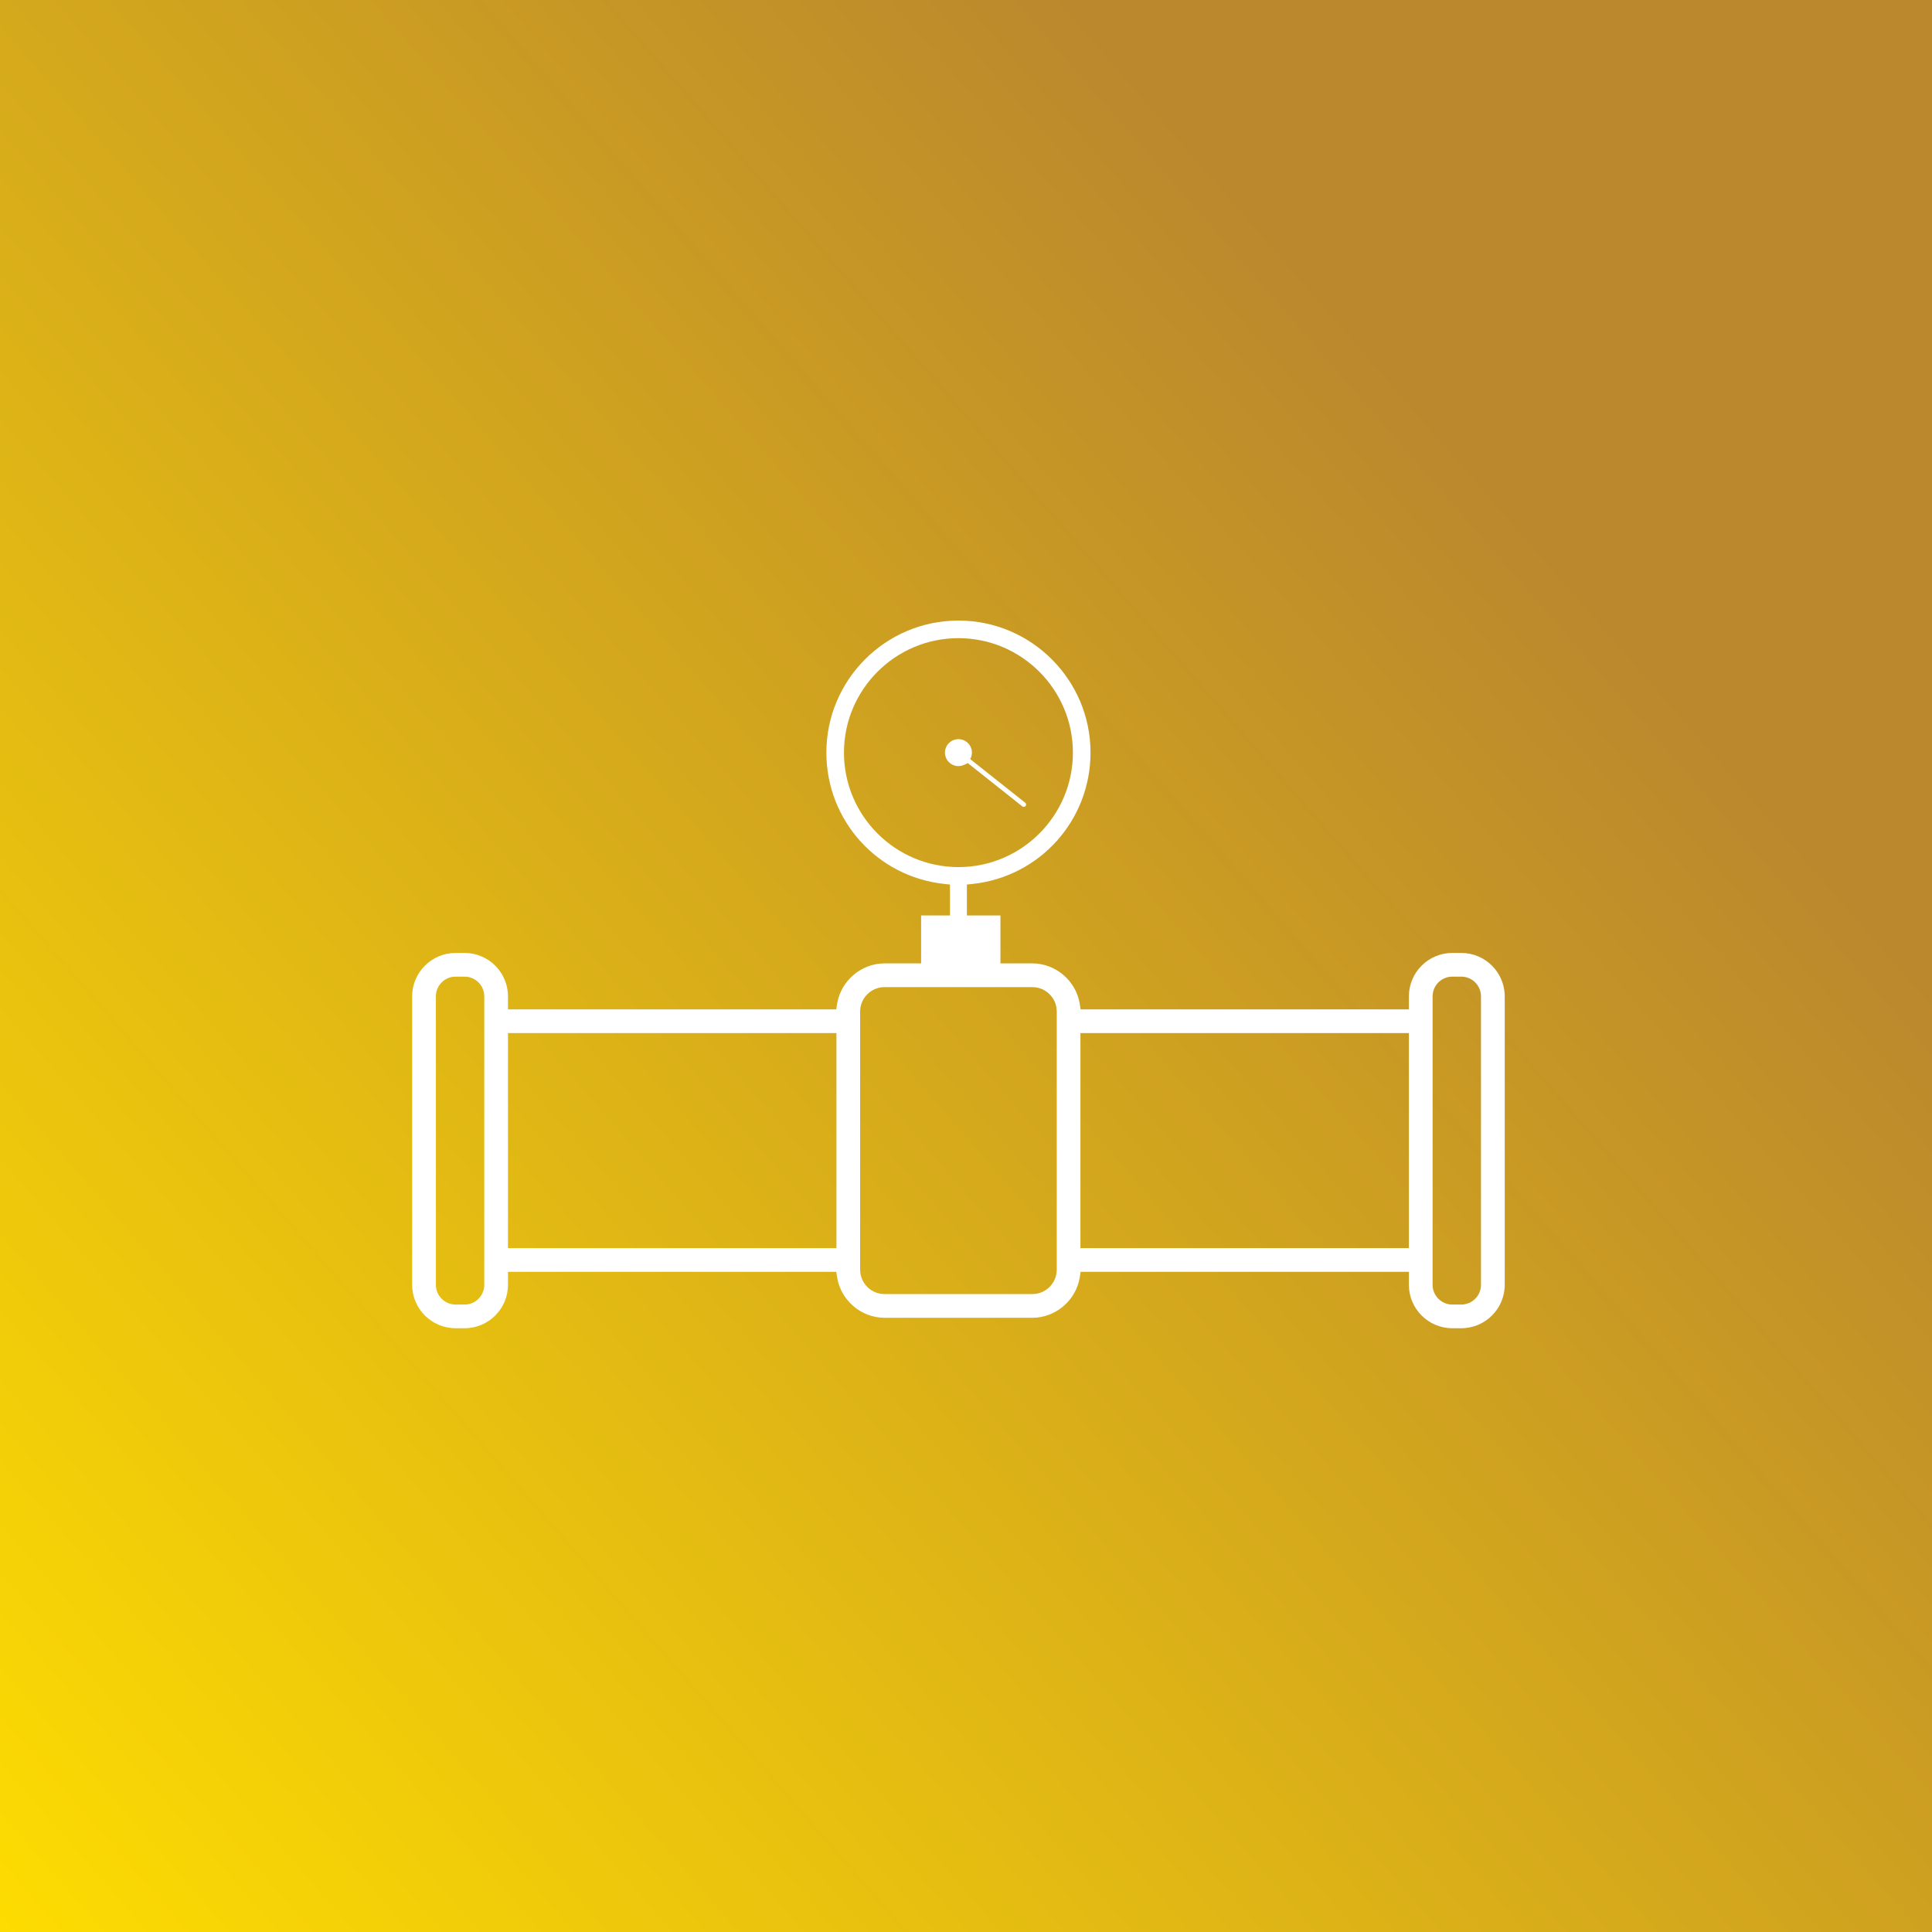 <svg width="104" height="104" viewBox="0 0 104 104" fill="none" xmlns="http://www.w3.org/2000/svg">
<rect width="104" height="104" fill="white"/>
<rect width="104" height="104" fill="url(#paint0_linear_1_2170)"/>
<path d="M79.722 69.163C79.722 69.748 79.247 70.224 78.662 70.224H78.177C77.592 70.224 77.117 69.748 77.117 69.163V53.635C77.117 53.05 77.592 52.573 78.177 52.573H78.662C79.247 52.573 79.722 53.05 79.722 53.635V69.163ZM75.841 67.187H58.16V55.612H75.841V67.187ZM55.569 69.661H47.617C46.892 69.661 46.301 69.071 46.301 68.345V54.451C46.301 53.725 46.892 53.137 47.617 53.137H55.569C56.294 53.137 56.885 53.725 56.885 54.451V68.345C56.885 69.071 56.294 69.661 55.569 69.661ZM45.431 40.514C45.431 37.117 48.196 34.352 51.593 34.352C54.991 34.352 57.755 37.117 57.755 40.514C57.755 43.912 54.991 46.676 51.593 46.676C48.196 46.676 45.431 43.912 45.431 40.514ZM45.026 67.187H27.345V55.612H45.026V67.187ZM26.069 69.163C26.069 69.748 25.594 70.224 25.009 70.224H24.524C23.939 70.224 23.464 69.748 23.464 69.163V53.635C23.464 53.048 23.939 52.573 24.524 52.573H25.009C25.594 52.573 26.069 53.048 26.069 53.635V69.163ZM78.662 51.297H78.177C76.889 51.297 75.841 52.345 75.841 53.635V54.334H58.17L58.126 54.048C57.929 52.8 56.83 51.859 55.569 51.859H53.854V49.28H52.048V47.616L52.351 47.583C55.972 47.196 58.703 44.158 58.703 40.514C58.703 36.593 55.513 33.405 51.593 33.405C47.674 33.405 44.484 36.593 44.484 40.514C44.484 44.158 47.214 47.196 50.835 47.583L51.138 47.616V49.28H49.584V51.859H47.617C46.356 51.859 45.257 52.8 45.06 54.048L45.016 54.334H27.345V53.635C27.345 52.345 26.297 51.297 25.009 51.297H24.524C23.236 51.297 22.186 52.345 22.186 53.635V69.163C22.186 70.451 23.236 71.499 24.524 71.499H25.009C26.297 71.499 27.345 70.451 27.345 69.163V68.462H45.016L45.06 68.748C45.257 69.996 46.356 70.937 47.617 70.937H55.569C56.83 70.937 57.929 69.996 58.126 68.748L58.17 68.462H75.841V69.163C75.841 70.451 76.889 71.499 78.177 71.499H78.662C79.95 71.499 81 70.451 81 69.163V53.635C81 52.345 79.95 51.297 78.662 51.297Z" fill="white"/>
<path d="M51.593 39.789C51.194 39.789 50.867 40.113 50.867 40.514C50.867 40.913 51.194 41.239 51.593 41.239C51.693 41.239 51.792 41.217 51.885 41.177L52.058 41.1L52.173 40.945C52.268 40.818 52.318 40.669 52.318 40.514C52.318 40.113 51.992 39.789 51.593 39.789Z" fill="white"/>
<path d="M51.797 40.682L55.11 43.309" stroke="white" stroke-width="0.25" stroke-linecap="round"/>
<defs>
<linearGradient id="paint0_linear_1_2170" x1="-1.09524e-06" y1="104" x2="84.5" y2="30.5" gradientUnits="userSpaceOnUse">
<stop stop-color="#FDDC01"/>
<stop offset="1" stop-color="#BB882D"/>
</linearGradient>
</defs>
</svg>
